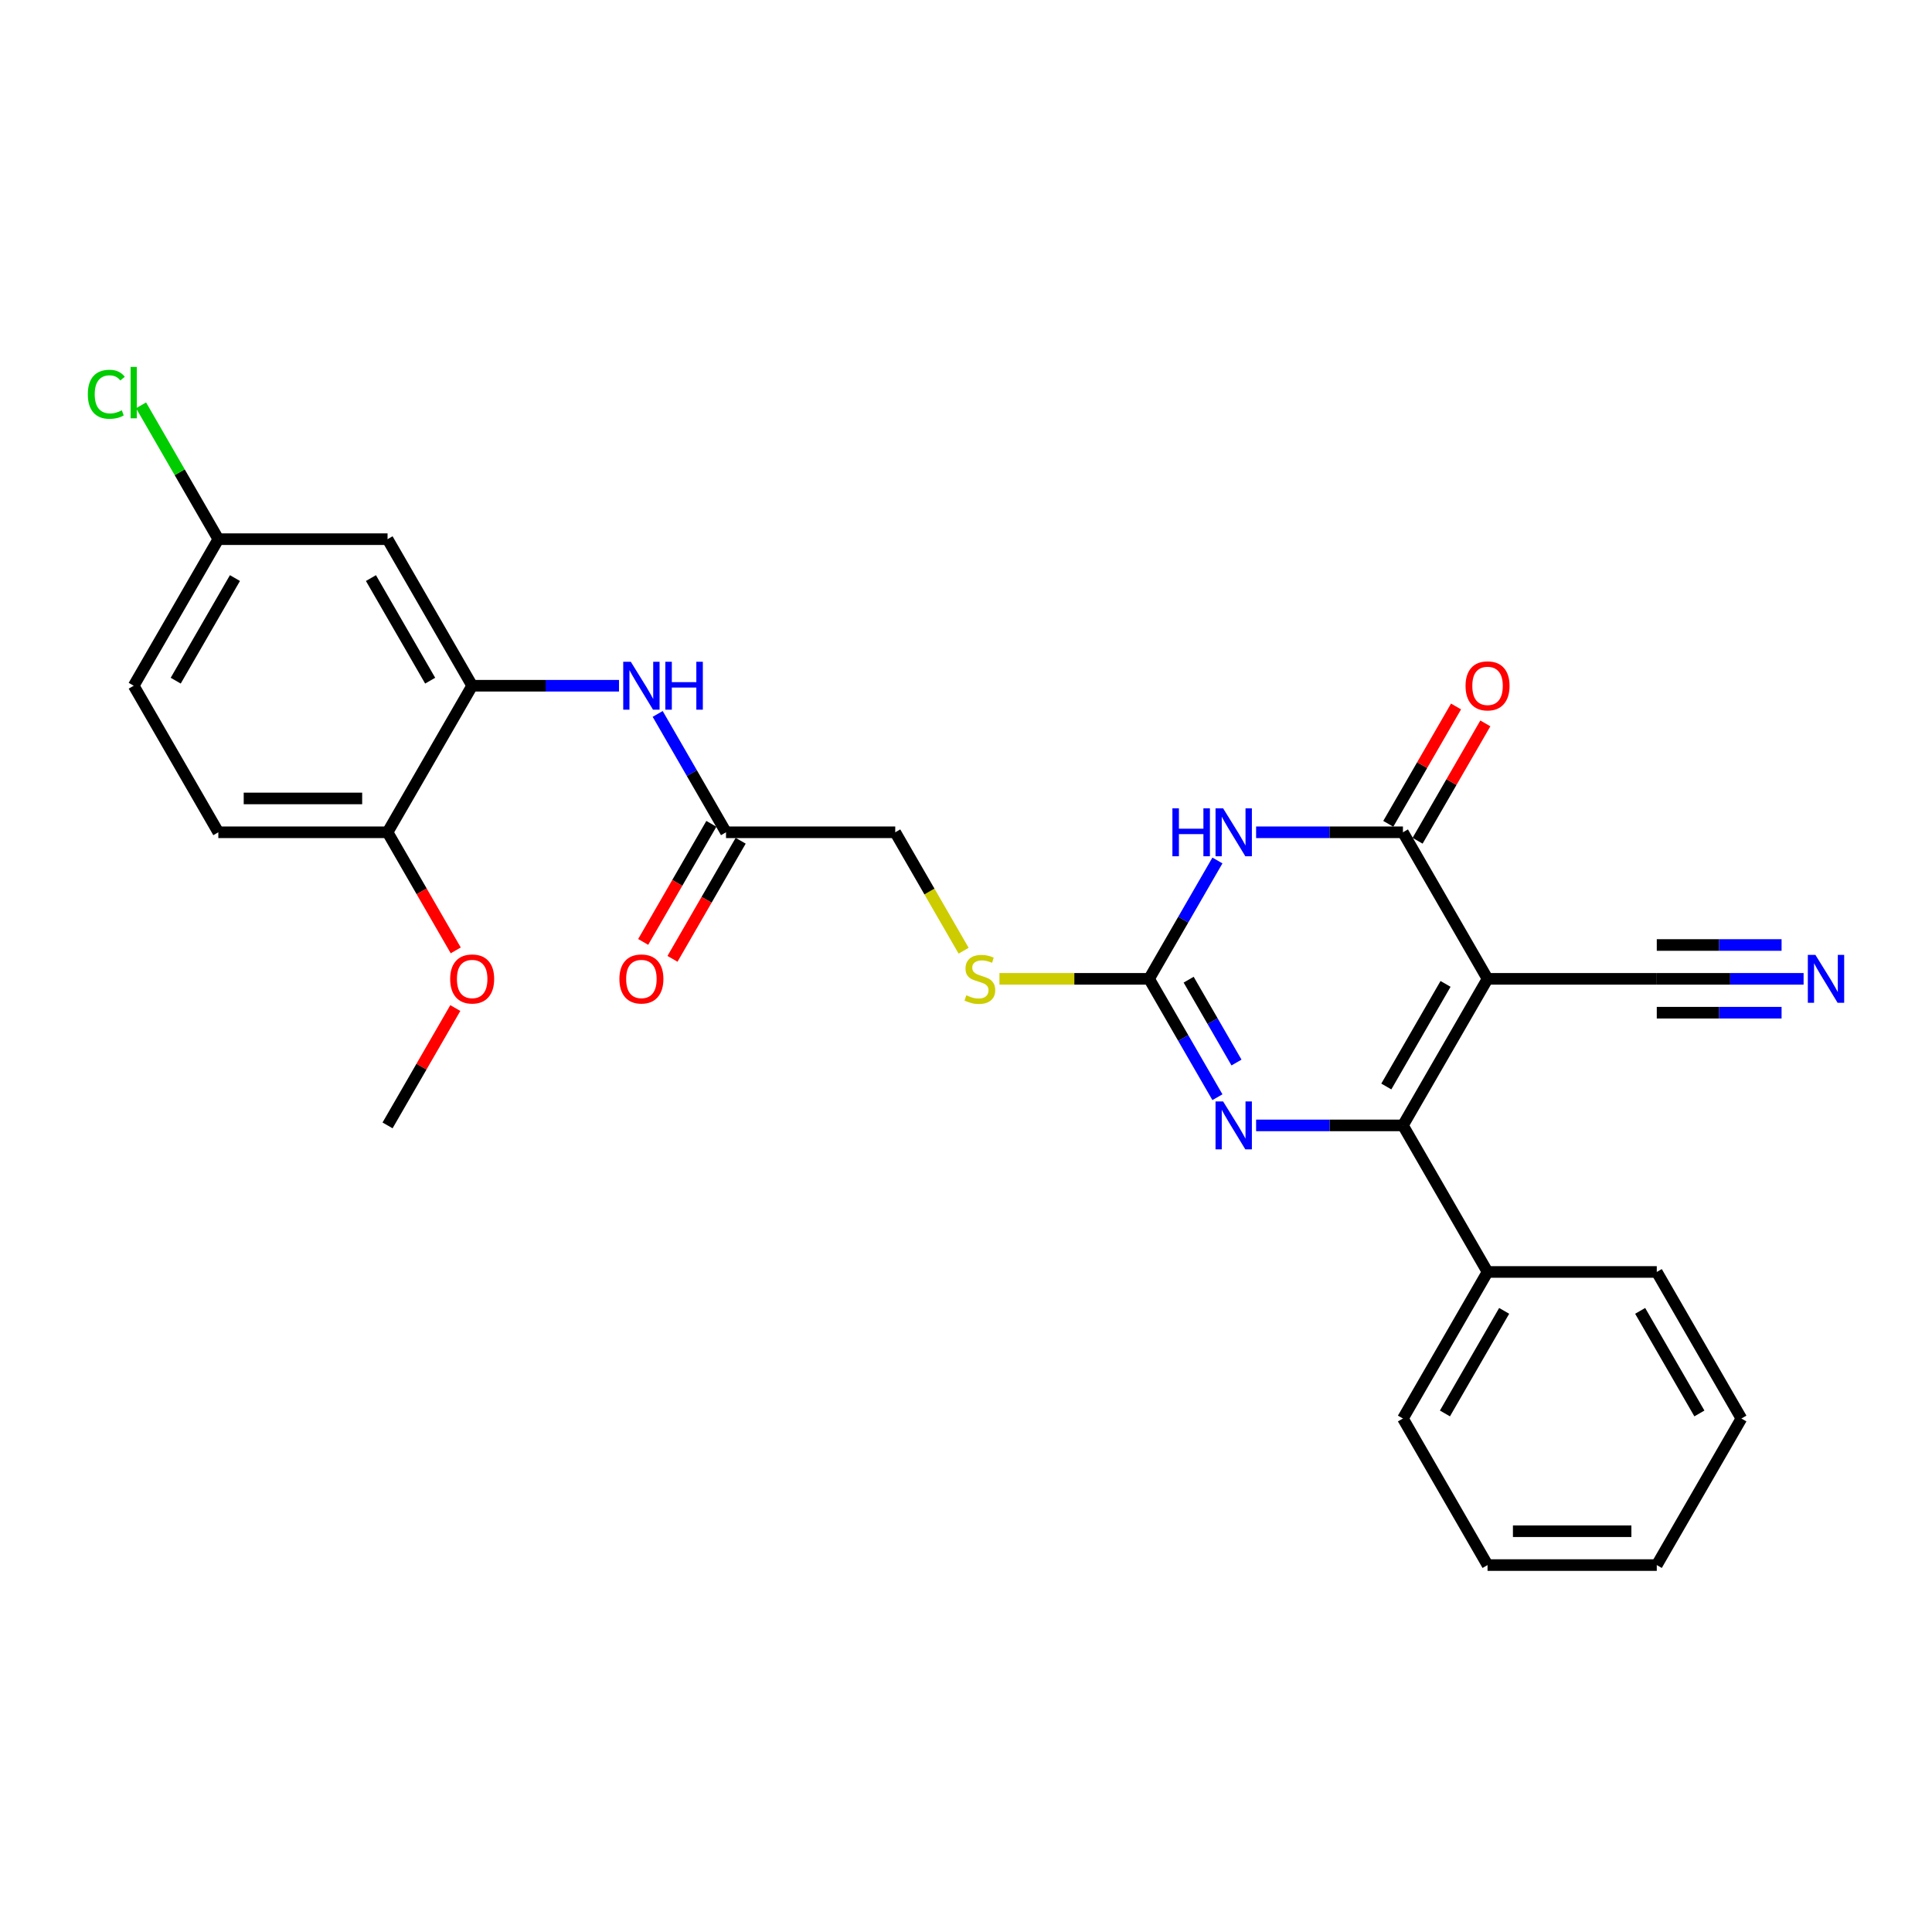 <?xml version='1.0' encoding='iso-8859-1'?>
<svg version='1.1' baseProfile='full'
              xmlns='http://www.w3.org/2000/svg'
                      xmlns:rdkit='http://www.rdkit.org/xml'
                      xmlns:xlink='http://www.w3.org/1999/xlink'
                  xml:space='preserve'
width='1000px' height='1000px' viewBox='0 0 1000 1000'>
<!-- END OF HEADER -->
<rect style='opacity:1.0;fill:#FFFFFF;stroke:none' width='1000' height='1000' x='0' y='0'> </rect>
<path class='bond-0' d='M 769.952,506.648 L 726.156,582.506' style='fill:none;fill-rule:evenodd;stroke:#000000;stroke-width:6px;stroke-linecap:butt;stroke-linejoin:miter;stroke-opacity:1' />
<path class='bond-0' d='M 748.211,509.268 L 717.554,562.368' style='fill:none;fill-rule:evenodd;stroke:#000000;stroke-width:6px;stroke-linecap:butt;stroke-linejoin:miter;stroke-opacity:1' />
<path class='bond-2' d='M 769.952,506.648 L 726.156,430.791' style='fill:none;fill-rule:evenodd;stroke:#000000;stroke-width:6px;stroke-linecap:butt;stroke-linejoin:miter;stroke-opacity:1' />
<path class='bond-5' d='M 769.952,506.648 L 857.545,506.648' style='fill:none;fill-rule:evenodd;stroke:#000000;stroke-width:6px;stroke-linecap:butt;stroke-linejoin:miter;stroke-opacity:1' />
<path class='bond-3' d='M 726.156,582.506 L 688.158,582.506' style='fill:none;fill-rule:evenodd;stroke:#000000;stroke-width:6px;stroke-linecap:butt;stroke-linejoin:miter;stroke-opacity:1' />
<path class='bond-3' d='M 688.158,582.506 L 650.16,582.506' style='fill:none;fill-rule:evenodd;stroke:#0000FF;stroke-width:6px;stroke-linecap:butt;stroke-linejoin:miter;stroke-opacity:1' />
<path class='bond-13' d='M 726.156,582.506 L 769.952,658.364' style='fill:none;fill-rule:evenodd;stroke:#000000;stroke-width:6px;stroke-linecap:butt;stroke-linejoin:miter;stroke-opacity:1' />
<path class='bond-1' d='M 650.16,430.791 L 688.158,430.791' style='fill:none;fill-rule:evenodd;stroke:#0000FF;stroke-width:6px;stroke-linecap:butt;stroke-linejoin:miter;stroke-opacity:1' />
<path class='bond-1' d='M 688.158,430.791 L 726.156,430.791' style='fill:none;fill-rule:evenodd;stroke:#000000;stroke-width:6px;stroke-linecap:butt;stroke-linejoin:miter;stroke-opacity:1' />
<path class='bond-4' d='M 630.138,445.384 L 612.452,476.016' style='fill:none;fill-rule:evenodd;stroke:#0000FF;stroke-width:6px;stroke-linecap:butt;stroke-linejoin:miter;stroke-opacity:1' />
<path class='bond-4' d='M 612.452,476.016 L 594.767,506.648' style='fill:none;fill-rule:evenodd;stroke:#000000;stroke-width:6px;stroke-linecap:butt;stroke-linejoin:miter;stroke-opacity:1' />
<path class='bond-12' d='M 733.742,435.17 L 751.276,404.801' style='fill:none;fill-rule:evenodd;stroke:#000000;stroke-width:6px;stroke-linecap:butt;stroke-linejoin:miter;stroke-opacity:1' />
<path class='bond-12' d='M 751.276,404.801 L 768.809,374.431' style='fill:none;fill-rule:evenodd;stroke:#FF0000;stroke-width:6px;stroke-linecap:butt;stroke-linejoin:miter;stroke-opacity:1' />
<path class='bond-12' d='M 718.57,426.411 L 736.104,396.041' style='fill:none;fill-rule:evenodd;stroke:#000000;stroke-width:6px;stroke-linecap:butt;stroke-linejoin:miter;stroke-opacity:1' />
<path class='bond-12' d='M 736.104,396.041 L 753.638,365.672' style='fill:none;fill-rule:evenodd;stroke:#FF0000;stroke-width:6px;stroke-linecap:butt;stroke-linejoin:miter;stroke-opacity:1' />
<path class='bond-28' d='M 630.138,567.913 L 612.452,537.281' style='fill:none;fill-rule:evenodd;stroke:#0000FF;stroke-width:6px;stroke-linecap:butt;stroke-linejoin:miter;stroke-opacity:1' />
<path class='bond-28' d='M 612.452,537.281 L 594.767,506.648' style='fill:none;fill-rule:evenodd;stroke:#000000;stroke-width:6px;stroke-linecap:butt;stroke-linejoin:miter;stroke-opacity:1' />
<path class='bond-28' d='M 640.004,549.964 L 627.624,528.521' style='fill:none;fill-rule:evenodd;stroke:#0000FF;stroke-width:6px;stroke-linecap:butt;stroke-linejoin:miter;stroke-opacity:1' />
<path class='bond-28' d='M 627.624,528.521 L 615.244,507.079' style='fill:none;fill-rule:evenodd;stroke:#000000;stroke-width:6px;stroke-linecap:butt;stroke-linejoin:miter;stroke-opacity:1' />
<path class='bond-11' d='M 594.767,506.648 L 556.042,506.648' style='fill:none;fill-rule:evenodd;stroke:#000000;stroke-width:6px;stroke-linecap:butt;stroke-linejoin:miter;stroke-opacity:1' />
<path class='bond-11' d='M 556.042,506.648 L 517.317,506.648' style='fill:none;fill-rule:evenodd;stroke:#CCCC00;stroke-width:6px;stroke-linecap:butt;stroke-linejoin:miter;stroke-opacity:1' />
<path class='bond-8' d='M 857.545,506.648 L 895.543,506.648' style='fill:none;fill-rule:evenodd;stroke:#000000;stroke-width:6px;stroke-linecap:butt;stroke-linejoin:miter;stroke-opacity:1' />
<path class='bond-8' d='M 895.543,506.648 L 933.541,506.648' style='fill:none;fill-rule:evenodd;stroke:#0000FF;stroke-width:6px;stroke-linecap:butt;stroke-linejoin:miter;stroke-opacity:1' />
<path class='bond-8' d='M 857.545,524.167 L 889.843,524.167' style='fill:none;fill-rule:evenodd;stroke:#000000;stroke-width:6px;stroke-linecap:butt;stroke-linejoin:miter;stroke-opacity:1' />
<path class='bond-8' d='M 889.843,524.167 L 922.141,524.167' style='fill:none;fill-rule:evenodd;stroke:#0000FF;stroke-width:6px;stroke-linecap:butt;stroke-linejoin:miter;stroke-opacity:1' />
<path class='bond-8' d='M 857.545,489.13 L 889.843,489.13' style='fill:none;fill-rule:evenodd;stroke:#000000;stroke-width:6px;stroke-linecap:butt;stroke-linejoin:miter;stroke-opacity:1' />
<path class='bond-8' d='M 889.843,489.13 L 922.141,489.13' style='fill:none;fill-rule:evenodd;stroke:#0000FF;stroke-width:6px;stroke-linecap:butt;stroke-linejoin:miter;stroke-opacity:1' />
<path class='bond-6' d='M 244.395,354.933 L 282.393,354.933' style='fill:none;fill-rule:evenodd;stroke:#000000;stroke-width:6px;stroke-linecap:butt;stroke-linejoin:miter;stroke-opacity:1' />
<path class='bond-6' d='M 282.393,354.933 L 320.391,354.933' style='fill:none;fill-rule:evenodd;stroke:#0000FF;stroke-width:6px;stroke-linecap:butt;stroke-linejoin:miter;stroke-opacity:1' />
<path class='bond-10' d='M 244.395,354.933 L 200.599,279.075' style='fill:none;fill-rule:evenodd;stroke:#000000;stroke-width:6px;stroke-linecap:butt;stroke-linejoin:miter;stroke-opacity:1' />
<path class='bond-10' d='M 222.654,352.314 L 191.997,299.213' style='fill:none;fill-rule:evenodd;stroke:#000000;stroke-width:6px;stroke-linecap:butt;stroke-linejoin:miter;stroke-opacity:1' />
<path class='bond-14' d='M 244.395,354.933 L 200.599,430.791' style='fill:none;fill-rule:evenodd;stroke:#000000;stroke-width:6px;stroke-linecap:butt;stroke-linejoin:miter;stroke-opacity:1' />
<path class='bond-7' d='M 340.413,369.526 L 358.099,400.158' style='fill:none;fill-rule:evenodd;stroke:#0000FF;stroke-width:6px;stroke-linecap:butt;stroke-linejoin:miter;stroke-opacity:1' />
<path class='bond-7' d='M 358.099,400.158 L 375.785,430.791' style='fill:none;fill-rule:evenodd;stroke:#000000;stroke-width:6px;stroke-linecap:butt;stroke-linejoin:miter;stroke-opacity:1' />
<path class='bond-9' d='M 375.785,430.791 L 463.377,430.791' style='fill:none;fill-rule:evenodd;stroke:#000000;stroke-width:6px;stroke-linecap:butt;stroke-linejoin:miter;stroke-opacity:1' />
<path class='bond-15' d='M 368.199,426.411 L 350.554,456.973' style='fill:none;fill-rule:evenodd;stroke:#000000;stroke-width:6px;stroke-linecap:butt;stroke-linejoin:miter;stroke-opacity:1' />
<path class='bond-15' d='M 350.554,456.973 L 332.909,487.536' style='fill:none;fill-rule:evenodd;stroke:#FF0000;stroke-width:6px;stroke-linecap:butt;stroke-linejoin:miter;stroke-opacity:1' />
<path class='bond-15' d='M 383.37,435.17 L 365.725,465.733' style='fill:none;fill-rule:evenodd;stroke:#000000;stroke-width:6px;stroke-linecap:butt;stroke-linejoin:miter;stroke-opacity:1' />
<path class='bond-15' d='M 365.725,465.733 L 348.08,496.295' style='fill:none;fill-rule:evenodd;stroke:#FF0000;stroke-width:6px;stroke-linecap:butt;stroke-linejoin:miter;stroke-opacity:1' />
<path class='bond-17' d='M 200.599,279.075 L 113.006,279.075' style='fill:none;fill-rule:evenodd;stroke:#000000;stroke-width:6px;stroke-linecap:butt;stroke-linejoin:miter;stroke-opacity:1' />
<path class='bond-18' d='M 498.769,492.09 L 481.073,461.441' style='fill:none;fill-rule:evenodd;stroke:#CCCC00;stroke-width:6px;stroke-linecap:butt;stroke-linejoin:miter;stroke-opacity:1' />
<path class='bond-18' d='M 481.073,461.441 L 463.377,430.791' style='fill:none;fill-rule:evenodd;stroke:#000000;stroke-width:6px;stroke-linecap:butt;stroke-linejoin:miter;stroke-opacity:1' />
<path class='bond-22' d='M 769.952,658.364 L 726.156,734.221' style='fill:none;fill-rule:evenodd;stroke:#000000;stroke-width:6px;stroke-linecap:butt;stroke-linejoin:miter;stroke-opacity:1' />
<path class='bond-22' d='M 778.554,678.501 L 747.897,731.602' style='fill:none;fill-rule:evenodd;stroke:#000000;stroke-width:6px;stroke-linecap:butt;stroke-linejoin:miter;stroke-opacity:1' />
<path class='bond-23' d='M 769.952,658.364 L 857.545,658.364' style='fill:none;fill-rule:evenodd;stroke:#000000;stroke-width:6px;stroke-linecap:butt;stroke-linejoin:miter;stroke-opacity:1' />
<path class='bond-16' d='M 200.599,430.791 L 113.006,430.791' style='fill:none;fill-rule:evenodd;stroke:#000000;stroke-width:6px;stroke-linecap:butt;stroke-linejoin:miter;stroke-opacity:1' />
<path class='bond-16' d='M 187.46,413.272 L 126.145,413.272' style='fill:none;fill-rule:evenodd;stroke:#000000;stroke-width:6px;stroke-linecap:butt;stroke-linejoin:miter;stroke-opacity:1' />
<path class='bond-21' d='M 200.599,430.791 L 218.244,461.353' style='fill:none;fill-rule:evenodd;stroke:#000000;stroke-width:6px;stroke-linecap:butt;stroke-linejoin:miter;stroke-opacity:1' />
<path class='bond-21' d='M 218.244,461.353 L 235.889,491.915' style='fill:none;fill-rule:evenodd;stroke:#FF0000;stroke-width:6px;stroke-linecap:butt;stroke-linejoin:miter;stroke-opacity:1' />
<path class='bond-19' d='M 113.006,430.791 L 69.21,354.933' style='fill:none;fill-rule:evenodd;stroke:#000000;stroke-width:6px;stroke-linecap:butt;stroke-linejoin:miter;stroke-opacity:1' />
<path class='bond-20' d='M 113.006,279.075 L 93.009,244.439' style='fill:none;fill-rule:evenodd;stroke:#000000;stroke-width:6px;stroke-linecap:butt;stroke-linejoin:miter;stroke-opacity:1' />
<path class='bond-20' d='M 93.009,244.439 L 73.011,209.802' style='fill:none;fill-rule:evenodd;stroke:#00CC00;stroke-width:6px;stroke-linecap:butt;stroke-linejoin:miter;stroke-opacity:1' />
<path class='bond-30' d='M 113.006,279.075 L 69.21,354.933' style='fill:none;fill-rule:evenodd;stroke:#000000;stroke-width:6px;stroke-linecap:butt;stroke-linejoin:miter;stroke-opacity:1' />
<path class='bond-30' d='M 121.608,299.213 L 90.951,352.314' style='fill:none;fill-rule:evenodd;stroke:#000000;stroke-width:6px;stroke-linecap:butt;stroke-linejoin:miter;stroke-opacity:1' />
<path class='bond-24' d='M 235.667,521.767 L 218.133,552.136' style='fill:none;fill-rule:evenodd;stroke:#FF0000;stroke-width:6px;stroke-linecap:butt;stroke-linejoin:miter;stroke-opacity:1' />
<path class='bond-24' d='M 218.133,552.136 L 200.599,582.506' style='fill:none;fill-rule:evenodd;stroke:#000000;stroke-width:6px;stroke-linecap:butt;stroke-linejoin:miter;stroke-opacity:1' />
<path class='bond-25' d='M 726.156,734.221 L 769.952,810.079' style='fill:none;fill-rule:evenodd;stroke:#000000;stroke-width:6px;stroke-linecap:butt;stroke-linejoin:miter;stroke-opacity:1' />
<path class='bond-26' d='M 857.545,658.364 L 901.342,734.221' style='fill:none;fill-rule:evenodd;stroke:#000000;stroke-width:6px;stroke-linecap:butt;stroke-linejoin:miter;stroke-opacity:1' />
<path class='bond-26' d='M 848.943,678.501 L 879.601,731.602' style='fill:none;fill-rule:evenodd;stroke:#000000;stroke-width:6px;stroke-linecap:butt;stroke-linejoin:miter;stroke-opacity:1' />
<path class='bond-29' d='M 769.952,810.079 L 857.545,810.079' style='fill:none;fill-rule:evenodd;stroke:#000000;stroke-width:6px;stroke-linecap:butt;stroke-linejoin:miter;stroke-opacity:1' />
<path class='bond-29' d='M 783.091,792.56 L 844.406,792.56' style='fill:none;fill-rule:evenodd;stroke:#000000;stroke-width:6px;stroke-linecap:butt;stroke-linejoin:miter;stroke-opacity:1' />
<path class='bond-27' d='M 901.342,734.221 L 857.545,810.079' style='fill:none;fill-rule:evenodd;stroke:#000000;stroke-width:6px;stroke-linecap:butt;stroke-linejoin:miter;stroke-opacity:1' />
<path  class='atom-2' d='M 606.837 418.388
L 610.201 418.388
L 610.201 428.934
L 622.884 428.934
L 622.884 418.388
L 626.248 418.388
L 626.248 443.194
L 622.884 443.194
L 622.884 431.737
L 610.201 431.737
L 610.201 443.194
L 606.837 443.194
L 606.837 418.388
' fill='#0000FF'/>
<path  class='atom-2' d='M 633.08 418.388
L 641.208 431.526
Q 642.014 432.823, 643.311 435.17
Q 644.607 437.518, 644.677 437.658
L 644.677 418.388
L 647.971 418.388
L 647.971 443.194
L 644.572 443.194
L 635.848 428.829
Q 634.832 427.147, 633.745 425.22
Q 632.694 423.293, 632.379 422.697
L 632.379 443.194
L 629.156 443.194
L 629.156 418.388
L 633.08 418.388
' fill='#0000FF'/>
<path  class='atom-4' d='M 633.08 570.103
L 641.208 583.242
Q 642.014 584.538, 643.311 586.886
Q 644.607 589.233, 644.677 589.373
L 644.677 570.103
L 647.971 570.103
L 647.971 594.909
L 644.572 594.909
L 635.848 580.544
Q 634.832 578.862, 633.745 576.935
Q 632.694 575.008, 632.379 574.412
L 632.379 594.909
L 629.156 594.909
L 629.156 570.103
L 633.08 570.103
' fill='#0000FF'/>
<path  class='atom-8' d='M 326.505 342.53
L 334.634 355.669
Q 335.439 356.965, 336.736 359.313
Q 338.032 361.66, 338.102 361.8
L 338.102 342.53
L 341.396 342.53
L 341.396 367.336
L 337.997 367.336
L 329.273 352.971
Q 328.257 351.289, 327.171 349.362
Q 326.119 347.435, 325.804 346.839
L 325.804 367.336
L 322.581 367.336
L 322.581 342.53
L 326.505 342.53
' fill='#0000FF'/>
<path  class='atom-8' d='M 344.374 342.53
L 347.737 342.53
L 347.737 353.076
L 360.421 353.076
L 360.421 342.53
L 363.784 342.53
L 363.784 367.336
L 360.421 367.336
L 360.421 355.879
L 347.737 355.879
L 347.737 367.336
L 344.374 367.336
L 344.374 342.53
' fill='#0000FF'/>
<path  class='atom-9' d='M 939.655 494.245
L 947.783 507.384
Q 948.589 508.68, 949.886 511.028
Q 951.182 513.375, 951.252 513.516
L 951.252 494.245
L 954.545 494.245
L 954.545 519.051
L 951.147 519.051
L 942.423 504.686
Q 941.407 503.004, 940.32 501.077
Q 939.269 499.15, 938.954 498.555
L 938.954 519.051
L 935.731 519.051
L 935.731 494.245
L 939.655 494.245
' fill='#0000FF'/>
<path  class='atom-12' d='M 500.166 515.162
Q 500.447 515.267, 501.603 515.758
Q 502.759 516.248, 504.021 516.564
Q 505.317 516.844, 506.578 516.844
Q 508.926 516.844, 510.292 515.723
Q 511.659 514.567, 511.659 512.57
Q 511.659 511.203, 510.958 510.362
Q 510.292 509.521, 509.241 509.066
Q 508.19 508.61, 506.438 508.085
Q 504.231 507.419, 502.899 506.788
Q 501.603 506.158, 500.657 504.826
Q 499.746 503.495, 499.746 501.253
Q 499.746 498.134, 501.848 496.207
Q 503.985 494.28, 508.19 494.28
Q 511.063 494.28, 514.321 495.647
L 513.516 498.344
Q 510.537 497.118, 508.295 497.118
Q 505.877 497.118, 504.546 498.134
Q 503.215 499.115, 503.25 500.832
Q 503.25 502.164, 503.915 502.969
Q 504.616 503.775, 505.597 504.231
Q 506.613 504.686, 508.295 505.212
Q 510.537 505.913, 511.869 506.613
Q 513.2 507.314, 514.146 508.751
Q 515.127 510.152, 515.127 512.57
Q 515.127 516.003, 512.815 517.86
Q 510.537 519.682, 506.718 519.682
Q 504.511 519.682, 502.829 519.192
Q 501.183 518.736, 499.22 517.93
L 500.166 515.162
' fill='#CCCC00'/>
<path  class='atom-13' d='M 758.565 355.003
Q 758.565 349.047, 761.508 345.718
Q 764.452 342.39, 769.952 342.39
Q 775.453 342.39, 778.396 345.718
Q 781.339 349.047, 781.339 355.003
Q 781.339 361.03, 778.361 364.463
Q 775.383 367.862, 769.952 367.862
Q 764.487 367.862, 761.508 364.463
Q 758.565 361.065, 758.565 355.003
M 769.952 365.059
Q 773.736 365.059, 775.768 362.536
Q 777.836 359.978, 777.836 355.003
Q 777.836 350.133, 775.768 347.68
Q 773.736 345.193, 769.952 345.193
Q 766.168 345.193, 764.101 347.645
Q 762.069 350.098, 762.069 355.003
Q 762.069 360.013, 764.101 362.536
Q 766.168 365.059, 769.952 365.059
' fill='#FF0000'/>
<path  class='atom-16' d='M 320.601 506.718
Q 320.601 500.762, 323.544 497.434
Q 326.487 494.105, 331.988 494.105
Q 337.489 494.105, 340.432 497.434
Q 343.375 500.762, 343.375 506.718
Q 343.375 512.745, 340.397 516.178
Q 337.419 519.577, 331.988 519.577
Q 326.522 519.577, 323.544 516.178
Q 320.601 512.78, 320.601 506.718
M 331.988 516.774
Q 335.772 516.774, 337.804 514.251
Q 339.872 511.694, 339.872 506.718
Q 339.872 501.848, 337.804 499.396
Q 335.772 496.908, 331.988 496.908
Q 328.204 496.908, 326.137 499.361
Q 324.105 501.813, 324.105 506.718
Q 324.105 511.729, 326.137 514.251
Q 328.204 516.774, 331.988 516.774
' fill='#FF0000'/>
<path  class='atom-21' d='M 45.455 204.076
Q 45.455 197.91, 48.328 194.686
Q 51.236 191.428, 56.736 191.428
Q 61.852 191.428, 64.585 195.037
L 62.272 196.929
Q 60.275 194.301, 56.736 194.301
Q 52.987 194.301, 50.99 196.824
Q 49.028 199.311, 49.028 204.076
Q 49.028 208.981, 51.06 211.504
Q 53.128 214.027, 57.122 214.027
Q 59.855 214.027, 63.043 212.38
L 64.024 215.008
Q 62.728 215.849, 60.766 216.339
Q 58.804 216.83, 56.631 216.83
Q 51.236 216.83, 48.328 213.536
Q 45.455 210.243, 45.455 204.076
' fill='#00CC00'/>
<path  class='atom-21' d='M 67.598 189.921
L 70.821 189.921
L 70.821 216.514
L 67.598 216.514
L 67.598 189.921
' fill='#00CC00'/>
<path  class='atom-22' d='M 233.008 506.718
Q 233.008 500.762, 235.951 497.434
Q 238.895 494.105, 244.395 494.105
Q 249.896 494.105, 252.839 497.434
Q 255.782 500.762, 255.782 506.718
Q 255.782 512.745, 252.804 516.178
Q 249.826 519.577, 244.395 519.577
Q 238.93 519.577, 235.951 516.178
Q 233.008 512.78, 233.008 506.718
M 244.395 516.774
Q 248.179 516.774, 250.212 514.251
Q 252.279 511.694, 252.279 506.718
Q 252.279 501.848, 250.212 499.396
Q 248.179 496.908, 244.395 496.908
Q 240.611 496.908, 238.544 499.361
Q 236.512 501.813, 236.512 506.718
Q 236.512 511.729, 238.544 514.251
Q 240.611 516.774, 244.395 516.774
' fill='#FF0000'/>
</svg>
